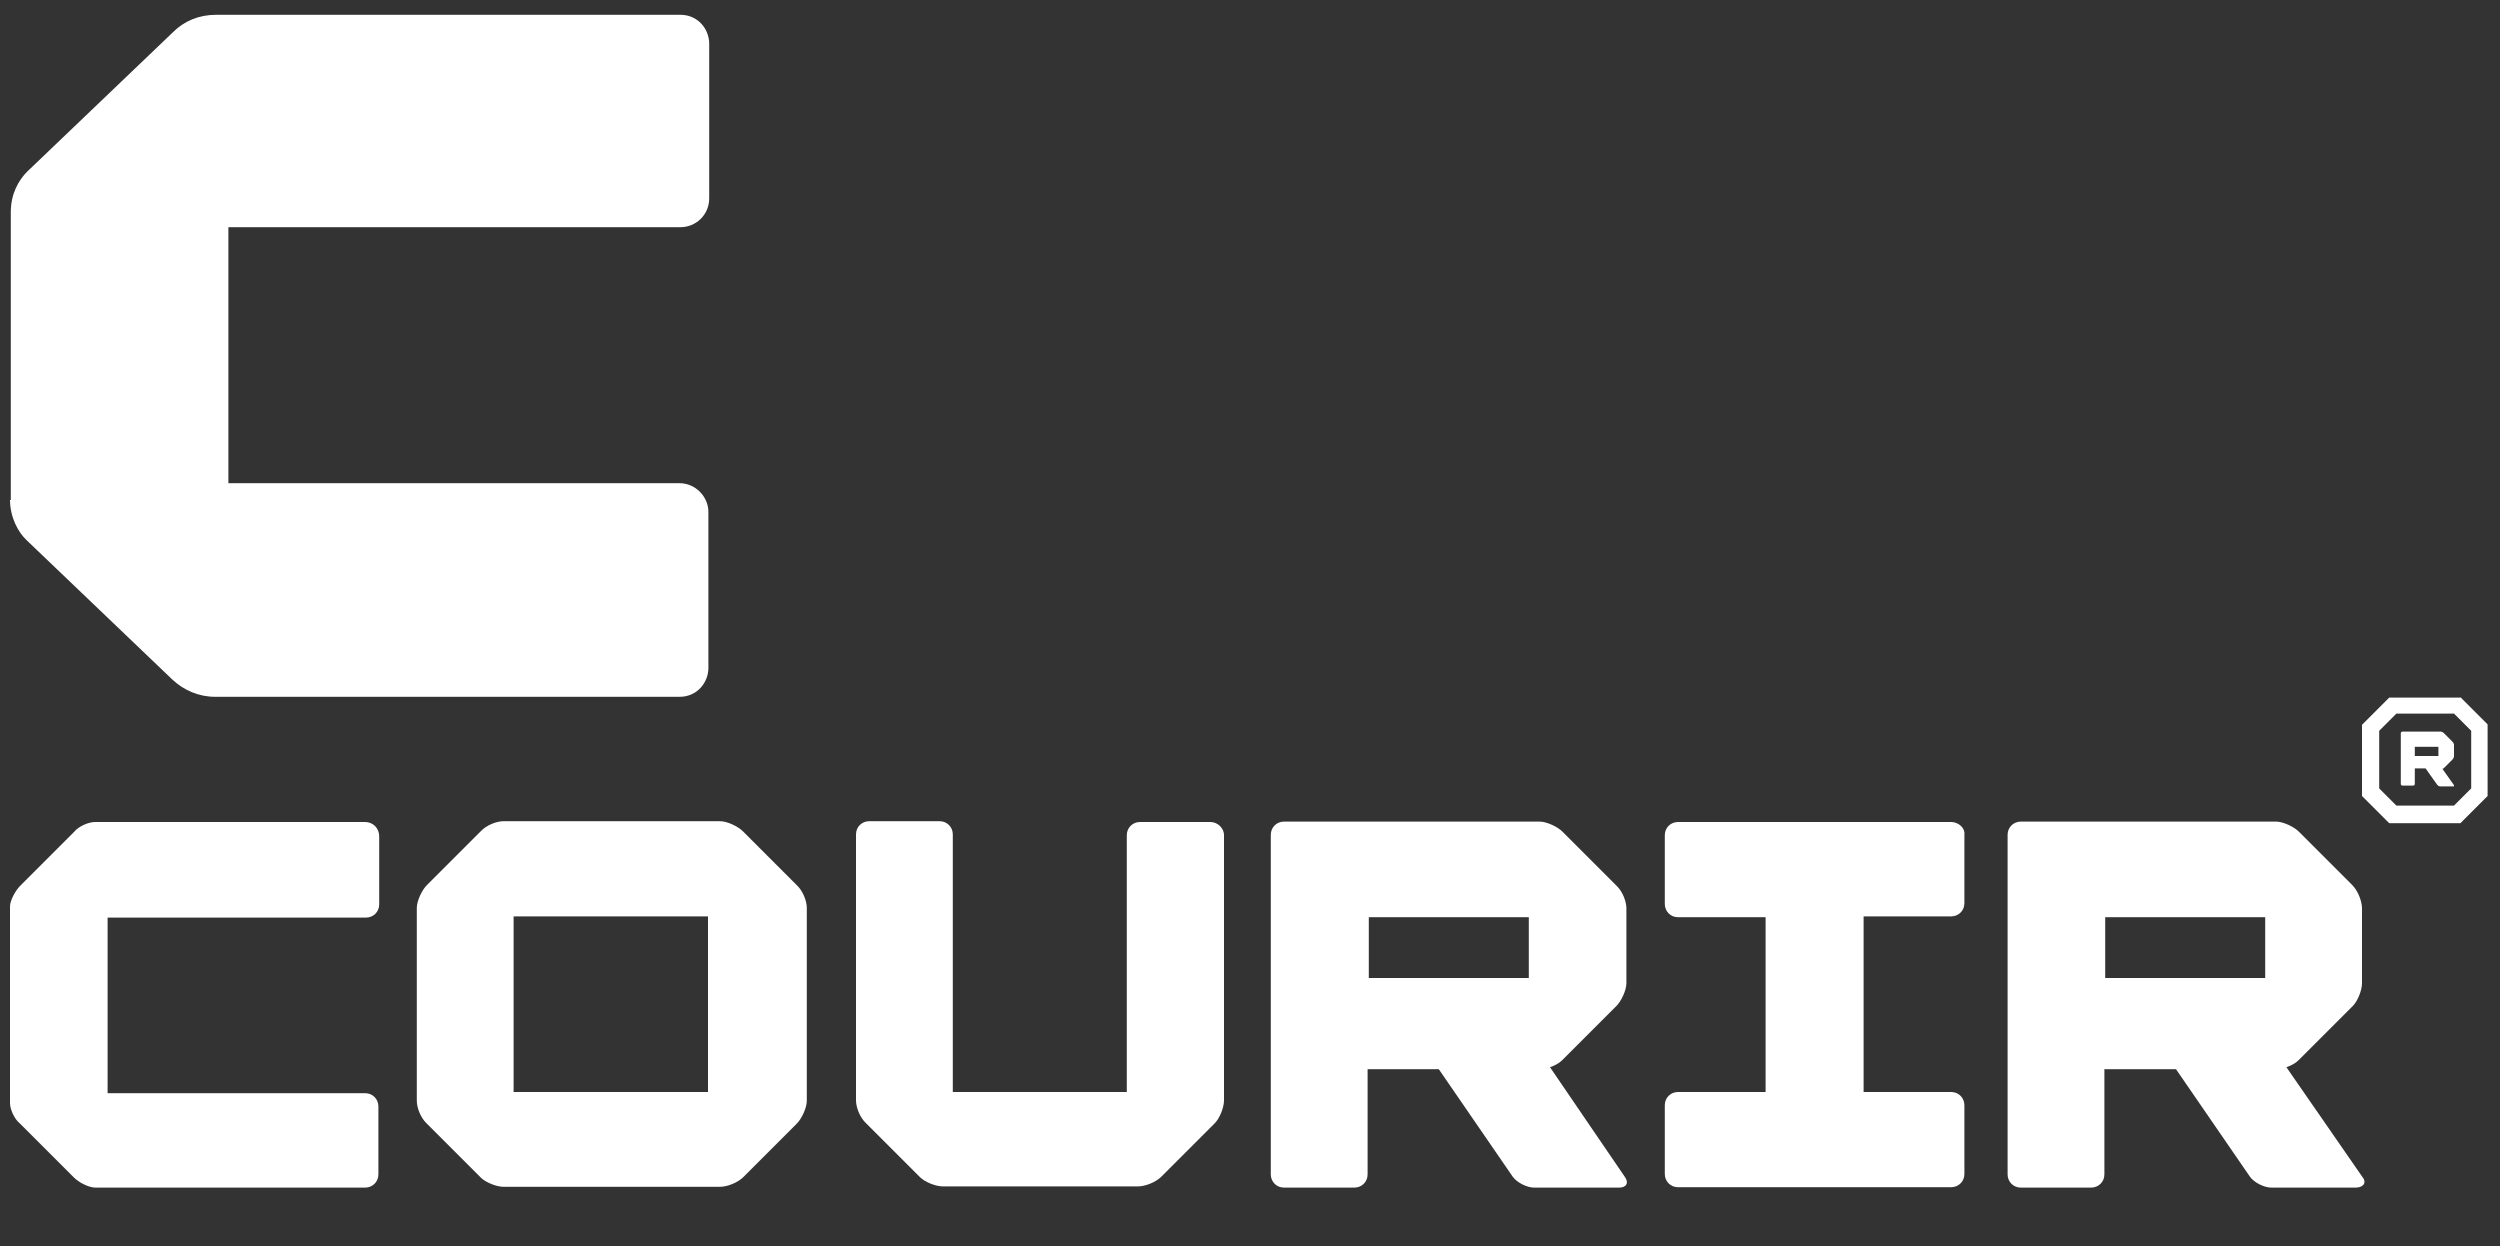 <?xml version="1.0" encoding="utf-8"?>
<!-- Generator: Adobe Illustrator 24.3.0, SVG Export Plug-In . SVG Version: 6.00 Build 0)  -->
<svg version="1.1" id="Calque_1" xmlns="http://www.w3.org/2000/svg" xmlns:xlink="http://www.w3.org/1999/xlink" x="0px" y="0px"
	 viewBox="0 0 625 311.5" style="enable-background:new 0 0 625 311.5;" xml:space="preserve">
<rect x="0" y="0" width="625" height="311.5" fill="#333333" stroke="none"/>
<style type="text/css">
	.st0{fill-rule:evenodd;clip-rule:evenodd;fill:#FFFFFF;}
</style>
<g>
	<g>
		<path class="st0" d="M91.3,205.5H23.8c-1.6,0-4.1,1-5.3,2.5L5,221.5c-1.2,1.2-2.5,3.7-2.5,5.1v49.2c0,1.4,1,3.9,2.5,5.1l13.5,13.5
			c1.2,1.2,3.7,2.5,5.3,2.5h67.5c1.8,0,3.3-1.4,3.3-3.3v-17c0-1.8-1.4-3.3-3.3-3.3H26.9v-43.9h64.6c1.8,0,3.3-1.4,3.3-3.3v-17
			C94.8,207,93.2,205.5,91.3,205.5"/>
		<path class="st0" d="M185.7,207.8c-1.2-1.2-3.9-2.5-5.7-2.5h-54.1c-1.8,0-4.3,1-5.7,2.5l-13.5,13.5c-1.2,1.2-2.5,3.9-2.5,5.7v48.2
			c0,1.8,1,4.3,2.5,5.7l13.5,13.5c1.2,1.2,3.9,2.3,5.7,2.3h54.1c1.8,0,4.3-1,5.7-2.3l13.5-13.5c1.2-1.2,2.5-3.9,2.5-5.7v-48.2
			c0-1.8-1-4.3-2.5-5.7L185.7,207.8z M177.2,273h-48.8v-43.9H177V273H177.2z"/>
		<path class="st0" d="M302.6,205.5h-17.6c-1.8,0-3.3,1.4-3.3,3.3V273h-43.5v-64.4c0-1.8-1.4-3.3-3.3-3.3h-17.6
			c-1.8,0-3.3,1.4-3.3,3.3v66.5c0,1.8,1,4.3,2.5,5.7l13.5,13.5c1.2,1.2,3.9,2.3,5.7,2.3h48.8c1.8,0,4.3-1,5.7-2.3l13.5-13.5
			c1.2-1.2,2.3-3.9,2.3-5.7v-66.5C305.9,207,304.4,205.5,302.6,205.5"/>
		<path class="st0" d="M387.5,266.8c1.2-0.4,2.3-1,3.1-1.8l13.5-13.5c1.2-1.2,2.5-3.9,2.5-5.7v-18.7c0-1.8-1-4.3-2.5-5.7l-13.5-13.5
			c-1.2-1.2-3.9-2.5-5.7-2.5H321c-1.8,0-3.3,1.4-3.3,3.3v84.9c0,1.8,1.4,3.3,3.3,3.3h17.6c1.8,0,3.3-1.4,3.3-3.3v-26.3h17.8
			l18.5,26.9c1,1.4,3.5,2.7,5.3,2.7h21.3c1.8,0,2.5-1.2,1.4-2.7L387.5,266.8z M342.2,229.3h40v15.2h-40V229.3z"/>
		<path class="st0" d="M590.5,294.1l-18.9-27.3c1.2-0.4,2.3-1,3.1-1.8l13.5-13.5c1.2-1.2,2.3-3.9,2.3-5.7v-18.7c0-1.8-1-4.3-2.3-5.7
			l-13.5-13.5c-1.2-1.2-3.9-2.5-5.7-2.5h-63.8c-1.8,0-3.3,1.4-3.3,3.3v84.9c0,1.8,1.4,3.3,3.3,3.3h17.6c1.8,0,3.3-1.4,3.3-3.3v-26.3
			H544l18.5,26.9c1,1.4,3.5,2.7,5.3,2.7h21.3C590.9,296.8,591.8,295.6,590.5,294.1 M526.3,229.3h40v15.2h-40V229.3z"/>
		<path class="st0" d="M487.8,205.5h-68.3c-1.8,0-3.3,1.4-3.3,3.3V226c0,1.8,1.4,3.3,3.3,3.3h21.9V273h-21.9c-1.8,0-3.3,1.4-3.3,3.3
			v17.2c0,1.8,1.4,3.3,3.3,3.3h68.3c1.8,0,3.3-1.4,3.3-3.3v-17.2c0-1.8-1.4-3.3-3.3-3.3h-21.9v-43.9h21.9c1.8,0,3.3-1.4,3.3-3.3
			v-17.2C491.3,207,489.6,205.5,487.8,205.5"/>
		<path class="st0" d="M2.5,124.9c0,4.5,2.1,8.2,4.1,10.1l36.5,34.9c2.9,2.7,6.6,4.3,10.7,4.3h116.1c4.5,0,7.2-3.7,7.2-7.2v-39
			c0-3.9-3.3-7.2-7.2-7.2H57.1v-64h113c3.9,0,7.2-3.1,7.2-7.2V10.9c0-3.5-2.7-7.2-7.2-7.2H54c-4.3,0-8,1.6-10.7,4.3L6.8,42.9
			c-2.1,2.1-4.1,5.5-4.1,10.1v72H2.5z"/>
		<path class="st0" d="M615.1,174.3l6.8,6.8V199l-6.8,6.8h-17.8l-6.8-6.8v-17.8l6.8-6.8H615.1z M613.5,201.4l4.3-4.3v-14.4l-4.3-4.3
			h-14.4l-4.3,4.3v14.4l4.3,4.3H613.5z"/>
		<path class="st0" d="M613.5,196.3l-2.9-4.1c0.2,0,0.4-0.2,0.4-0.2l2.1-2.1c0.2-0.2,0.4-0.6,0.4-0.8v-2.9c0-0.2-0.2-0.6-0.4-0.8
			l-2.1-2.1c-0.2-0.2-0.6-0.4-0.8-0.4h-9.6c-0.2,0-0.4,0.2-0.4,0.4v12.7c0,0.2,0.2,0.4,0.4,0.4h2.7c0.2,0,0.4-0.2,0.4-0.4v-3.9h2.7
			l2.9,4.1c0.2,0.2,0.4,0.4,0.8,0.4h3.3C613.5,196.7,613.5,196.5,613.5,196.3 M603.7,186.7h5.9v2.3h-5.9V186.7z"/>
	</g>
</g>
</svg>
